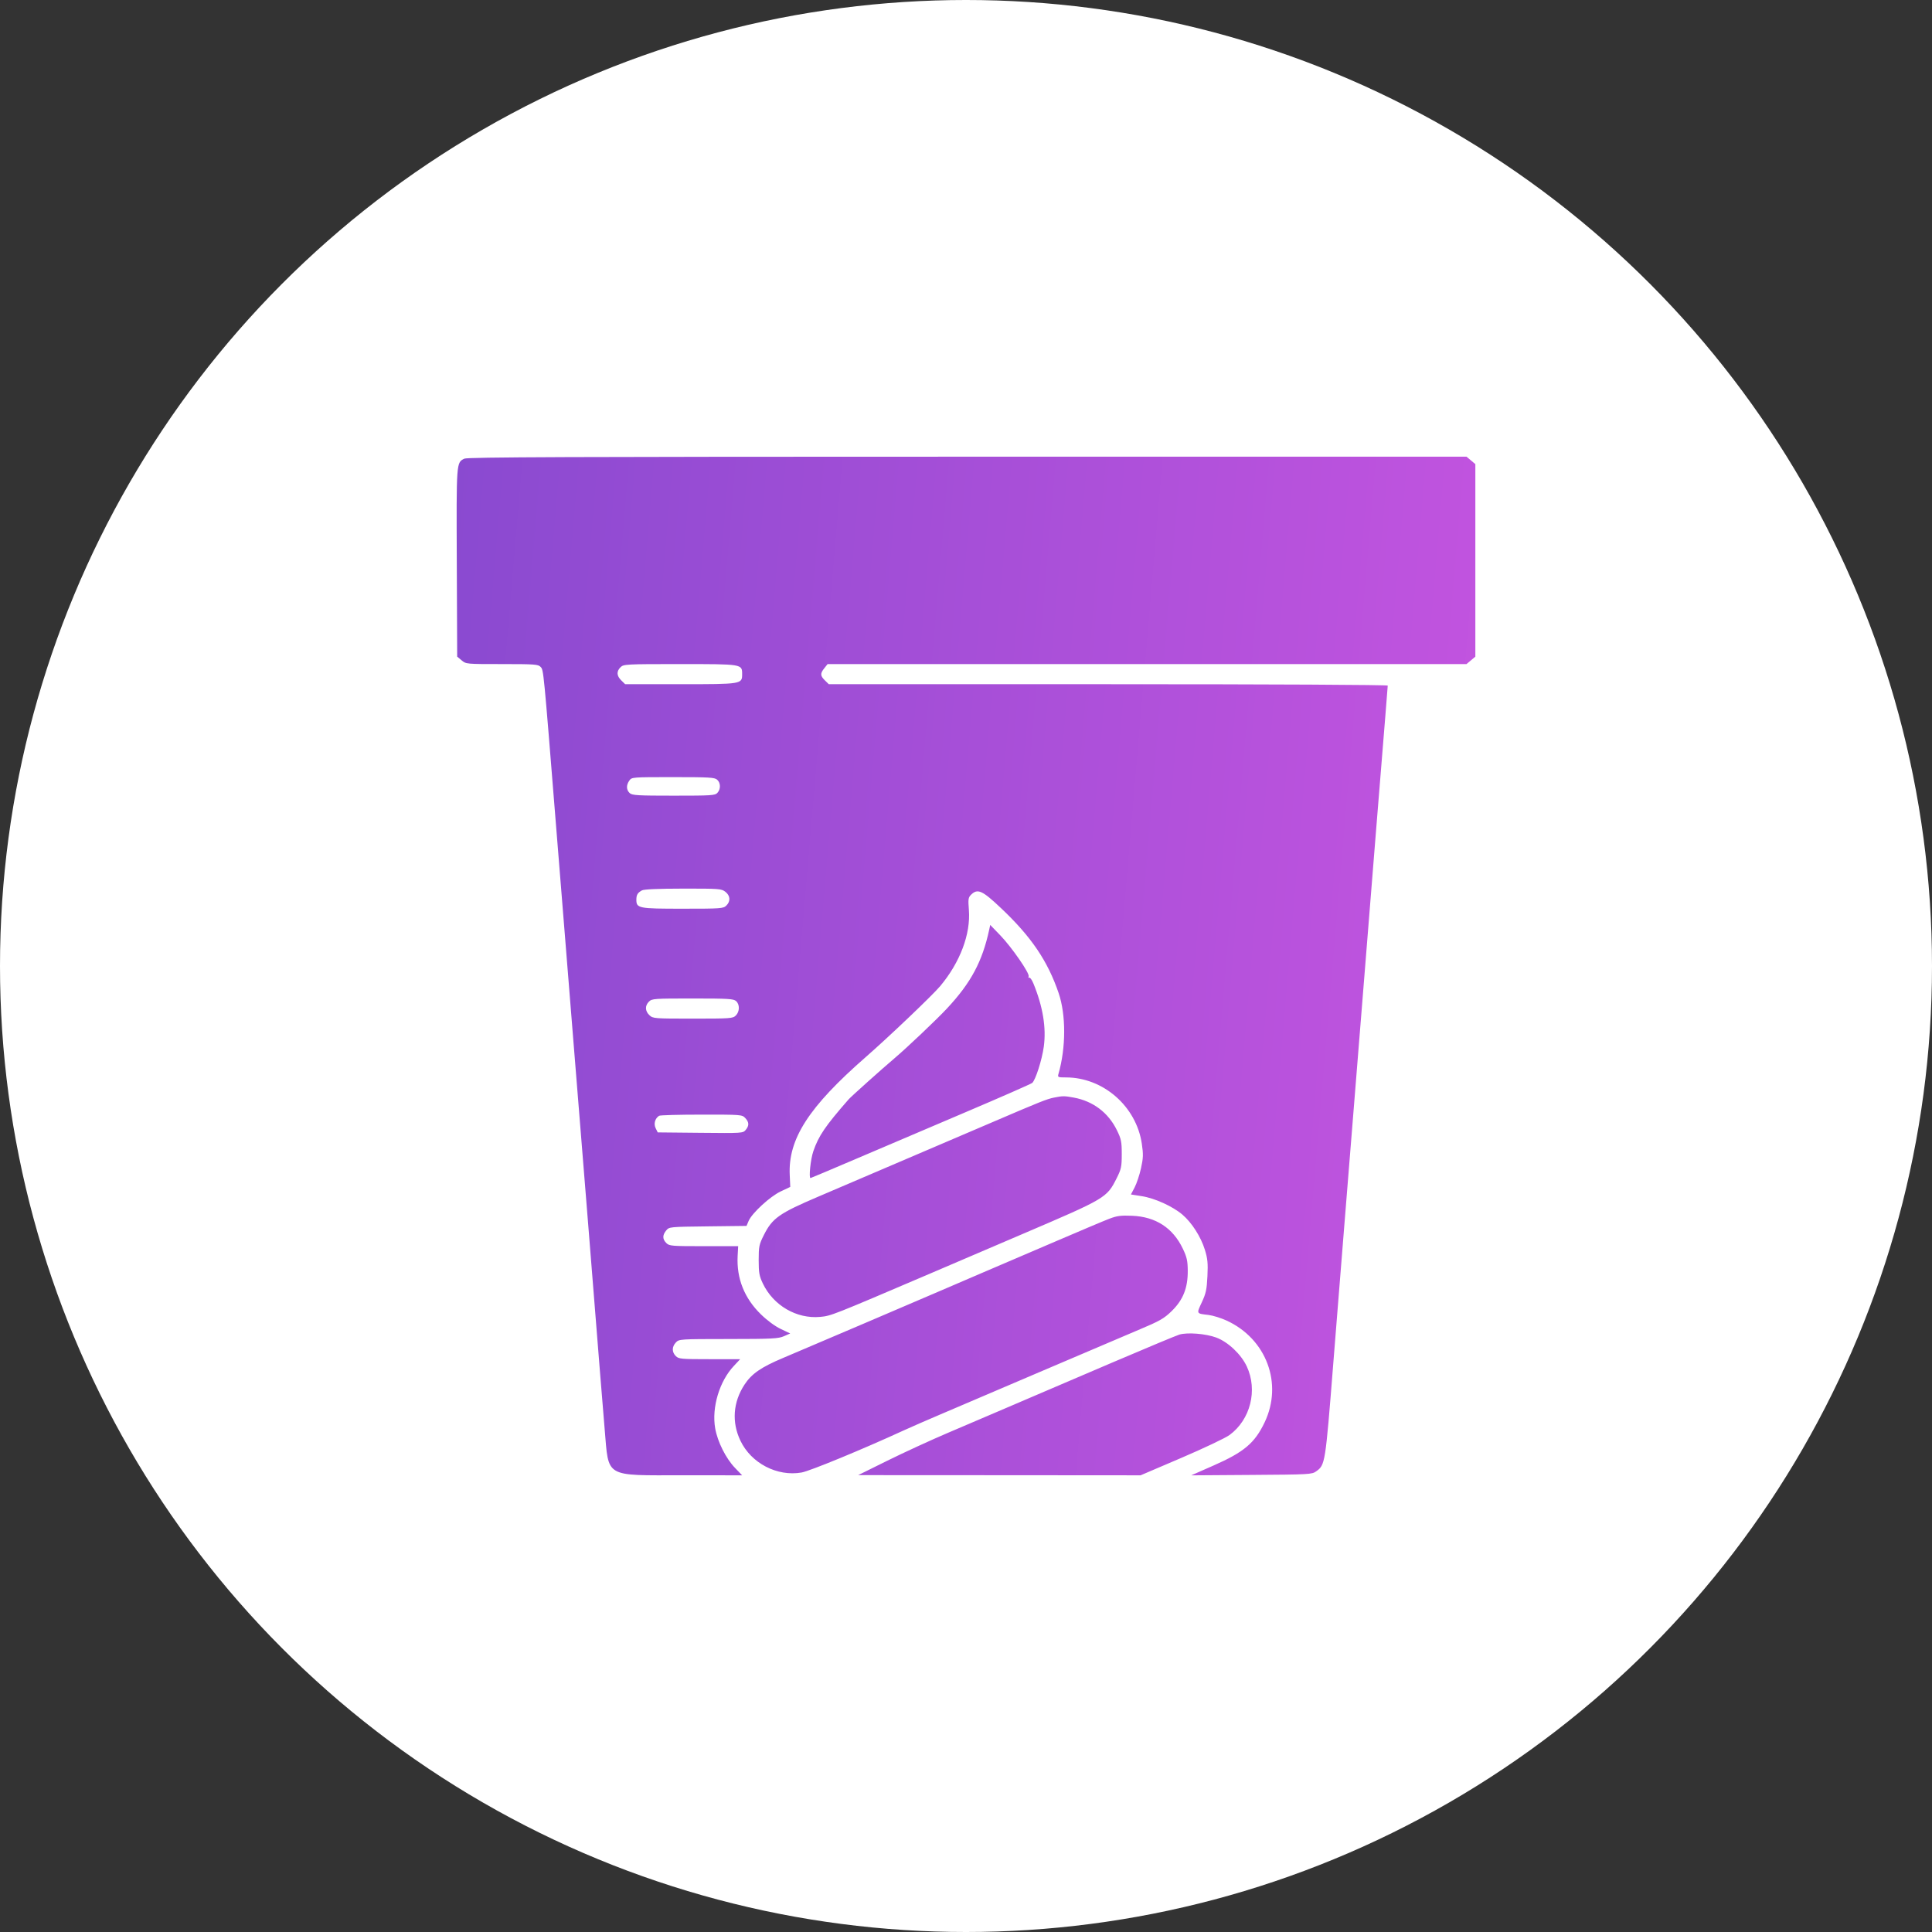 <svg width="55" height="55" viewBox="0 0 55 55" fill="none" xmlns="http://www.w3.org/2000/svg">
<rect x="0" y="0" width="55" height="55" fill="#333333" stroke="none"/>
<circle cx="27.5" cy="27.5" r="27.5" fill="white"/>
<path fill-rule="evenodd" clip-rule="evenodd" d="M13.219 13.057C12.99 13.17 12.992 13.138 13.004 16.012L13.015 18.693L13.142 18.799C13.267 18.905 13.274 18.905 14.292 18.905C15.235 18.905 15.322 18.912 15.392 18.988C15.475 19.078 15.472 19.048 15.823 23.423C15.923 24.659 16.044 26.166 16.093 26.772C16.142 27.378 16.243 28.637 16.318 29.571C16.393 30.504 16.585 32.886 16.745 34.863C16.905 36.841 17.058 38.755 17.085 39.116C17.113 39.477 17.171 40.186 17.214 40.69C17.334 42.084 17.187 41.998 19.453 41.998L21.127 41.999L20.925 41.789C20.666 41.521 20.427 41.045 20.36 40.663C20.256 40.068 20.48 39.319 20.895 38.881L21.071 38.693H20.2C19.389 38.693 19.323 38.687 19.239 38.605C19.124 38.492 19.125 38.339 19.241 38.217C19.331 38.122 19.351 38.12 20.735 38.119C21.984 38.118 22.157 38.109 22.317 38.039L22.495 37.961L22.227 37.833C22.064 37.756 21.84 37.591 21.662 37.417C21.19 36.958 20.966 36.394 20.999 35.756L21.014 35.476L20.037 35.476C19.119 35.476 19.054 35.471 18.97 35.388C18.857 35.277 18.855 35.163 18.965 35.029C19.051 34.926 19.057 34.925 20.152 34.912L21.252 34.899L21.311 34.759C21.406 34.535 21.924 34.058 22.228 33.916L22.497 33.789L22.482 33.45C22.434 32.425 23.021 31.513 24.642 30.096C25.321 29.502 26.545 28.335 26.766 28.072C27.332 27.395 27.636 26.589 27.582 25.904C27.558 25.597 27.565 25.548 27.644 25.471C27.831 25.287 27.962 25.346 28.502 25.858C29.359 26.668 29.826 27.358 30.137 28.27C30.349 28.892 30.347 29.827 30.132 30.573C30.105 30.667 30.116 30.672 30.346 30.672C31.406 30.672 32.347 31.494 32.505 32.558C32.55 32.861 32.547 32.964 32.482 33.258C32.44 33.448 32.358 33.693 32.3 33.804L32.195 34.004L32.501 34.052C32.869 34.108 33.386 34.343 33.66 34.577C33.928 34.805 34.187 35.21 34.3 35.578C34.378 35.828 34.391 35.959 34.373 36.329C34.355 36.709 34.331 36.821 34.212 37.076C34.059 37.405 34.052 37.393 34.404 37.434C34.528 37.449 34.759 37.52 34.919 37.594C36.052 38.114 36.528 39.387 36.001 40.492C35.72 41.081 35.415 41.338 34.545 41.721L33.911 42L35.627 41.988C37.28 41.977 37.347 41.973 37.469 41.886C37.725 41.702 37.729 41.678 37.953 38.847C38.069 37.393 38.212 35.598 38.272 34.859C38.332 34.12 38.452 32.623 38.54 31.532C38.627 30.441 38.759 28.795 38.834 27.874C38.908 26.953 39.059 25.069 39.17 23.687C39.281 22.306 39.402 20.811 39.439 20.367C39.476 19.922 39.506 19.54 39.506 19.518C39.506 19.495 36.263 19.478 31.55 19.478H23.594L23.484 19.37C23.349 19.238 23.346 19.172 23.467 19.022L23.56 18.905H32.654H41.748L41.874 18.799L42 18.693V15.953V13.213L41.874 13.106L41.748 13L27.539 13.001C16.232 13.001 13.307 13.013 13.219 13.057ZM17.666 18.994C17.546 19.111 17.553 19.239 17.687 19.37L17.797 19.478H19.362C21.111 19.478 21.127 19.476 21.127 19.196C21.127 18.903 21.143 18.905 19.359 18.905C17.816 18.905 17.753 18.909 17.666 18.994ZM17.916 22.221C17.823 22.351 17.828 22.489 17.928 22.579C18 22.642 18.155 22.651 19.18 22.651C20.255 22.651 20.355 22.645 20.423 22.571C20.521 22.465 20.518 22.286 20.415 22.196C20.343 22.132 20.189 22.123 19.16 22.123C17.998 22.123 17.985 22.124 17.916 22.221ZM18.273 25.348C18.152 25.416 18.117 25.473 18.116 25.608C18.115 25.858 18.171 25.869 19.434 25.869C20.527 25.869 20.592 25.864 20.677 25.78C20.803 25.657 20.791 25.497 20.649 25.387C20.536 25.3 20.476 25.296 19.447 25.297C18.724 25.298 18.333 25.315 18.273 25.348ZM28.161 26.464C27.965 27.374 27.64 27.98 26.957 28.711C26.667 29.022 25.824 29.822 25.47 30.122C25.105 30.431 24.229 31.216 24.159 31.296C23.492 32.059 23.303 32.337 23.153 32.775C23.075 33.003 23.02 33.537 23.074 33.537C23.083 33.537 23.664 33.292 24.366 32.992C25.068 32.692 26.472 32.094 27.485 31.663C28.499 31.232 29.354 30.856 29.386 30.828C29.481 30.742 29.663 30.173 29.715 29.794C29.788 29.256 29.689 28.655 29.418 27.995C29.375 27.892 29.323 27.819 29.301 27.832C29.279 27.846 29.272 27.83 29.284 27.797C29.318 27.711 28.8 26.962 28.472 26.623L28.19 26.331L28.161 26.464ZM18.475 28.513C18.356 28.63 18.362 28.784 18.489 28.902C18.59 28.995 18.625 28.998 19.725 28.998C20.797 28.998 20.862 28.993 20.947 28.91C21.059 28.799 21.063 28.594 20.954 28.498C20.883 28.434 20.729 28.425 19.719 28.425C18.625 28.425 18.561 28.429 18.475 28.513ZM30.002 31.247C29.802 31.287 29.604 31.366 28.294 31.928C27.118 32.432 24.5 33.552 23.292 34.067C22.183 34.54 21.986 34.679 21.746 35.158C21.61 35.428 21.598 35.487 21.598 35.872C21.598 36.233 21.615 36.326 21.717 36.539C22.017 37.166 22.678 37.551 23.349 37.489C23.657 37.461 23.68 37.452 26.497 36.248C27.559 35.793 28.742 35.287 29.125 35.123C31.479 34.117 31.509 34.099 31.787 33.546C31.92 33.28 31.934 33.215 31.934 32.855C31.934 32.5 31.919 32.426 31.794 32.171C31.55 31.674 31.117 31.347 30.569 31.246C30.297 31.196 30.256 31.196 30.002 31.247ZM18.763 31.764C18.646 31.84 18.604 31.992 18.665 32.117L18.724 32.237L19.936 32.249C21.128 32.261 21.15 32.26 21.228 32.167C21.331 32.044 21.327 31.945 21.215 31.827C21.125 31.732 21.099 31.73 19.968 31.731C19.332 31.731 18.79 31.746 18.763 31.764ZM31.575 34.697C31.426 34.754 30.749 35.04 30.069 35.332C29.389 35.624 28.429 36.035 27.935 36.246C27.44 36.457 26.884 36.696 26.699 36.777C26.284 36.957 23.004 38.358 22.295 38.657C21.663 38.923 21.396 39.108 21.192 39.421C20.868 39.917 20.827 40.488 21.078 41.013C21.384 41.656 22.125 42.041 22.82 41.919C23.052 41.879 24.555 41.26 25.718 40.725C25.933 40.627 26.408 40.419 26.774 40.264C27.141 40.109 28.401 39.571 29.575 39.068C30.749 38.566 32.023 38.023 32.406 37.862C33.016 37.606 33.133 37.539 33.352 37.327C33.679 37.009 33.816 36.668 33.813 36.178C33.811 35.892 33.788 35.789 33.673 35.548C33.39 34.955 32.9 34.637 32.226 34.61C31.907 34.597 31.799 34.611 31.575 34.697ZM33.574 37.993C33.488 38.019 32.628 38.377 31.664 38.789C30.701 39.202 29.684 39.636 29.406 39.755C29.128 39.874 28.673 40.069 28.395 40.188C28.117 40.306 27.488 40.575 26.997 40.785C26.506 40.994 25.728 41.352 25.267 41.58L24.43 41.994L28.45 41.996L32.47 41.999L33.63 41.503C34.268 41.23 34.886 40.937 35.002 40.852C35.598 40.414 35.809 39.575 35.493 38.898C35.331 38.552 34.959 38.201 34.621 38.076C34.322 37.966 33.804 37.925 33.574 37.993Z" fill="url(#paint0_linear_22_206)"/>
<defs>
<linearGradient id="paint0_linear_22_206" x1="9.314" y1="24.809" x2="45.495" y2="27.901" gradientUnits="userSpaceOnUse">
<stop stop-color="#8549CF"/>
<stop offset="1" stop-color="#C955E1"/>
</linearGradient>
</defs>
</svg>
